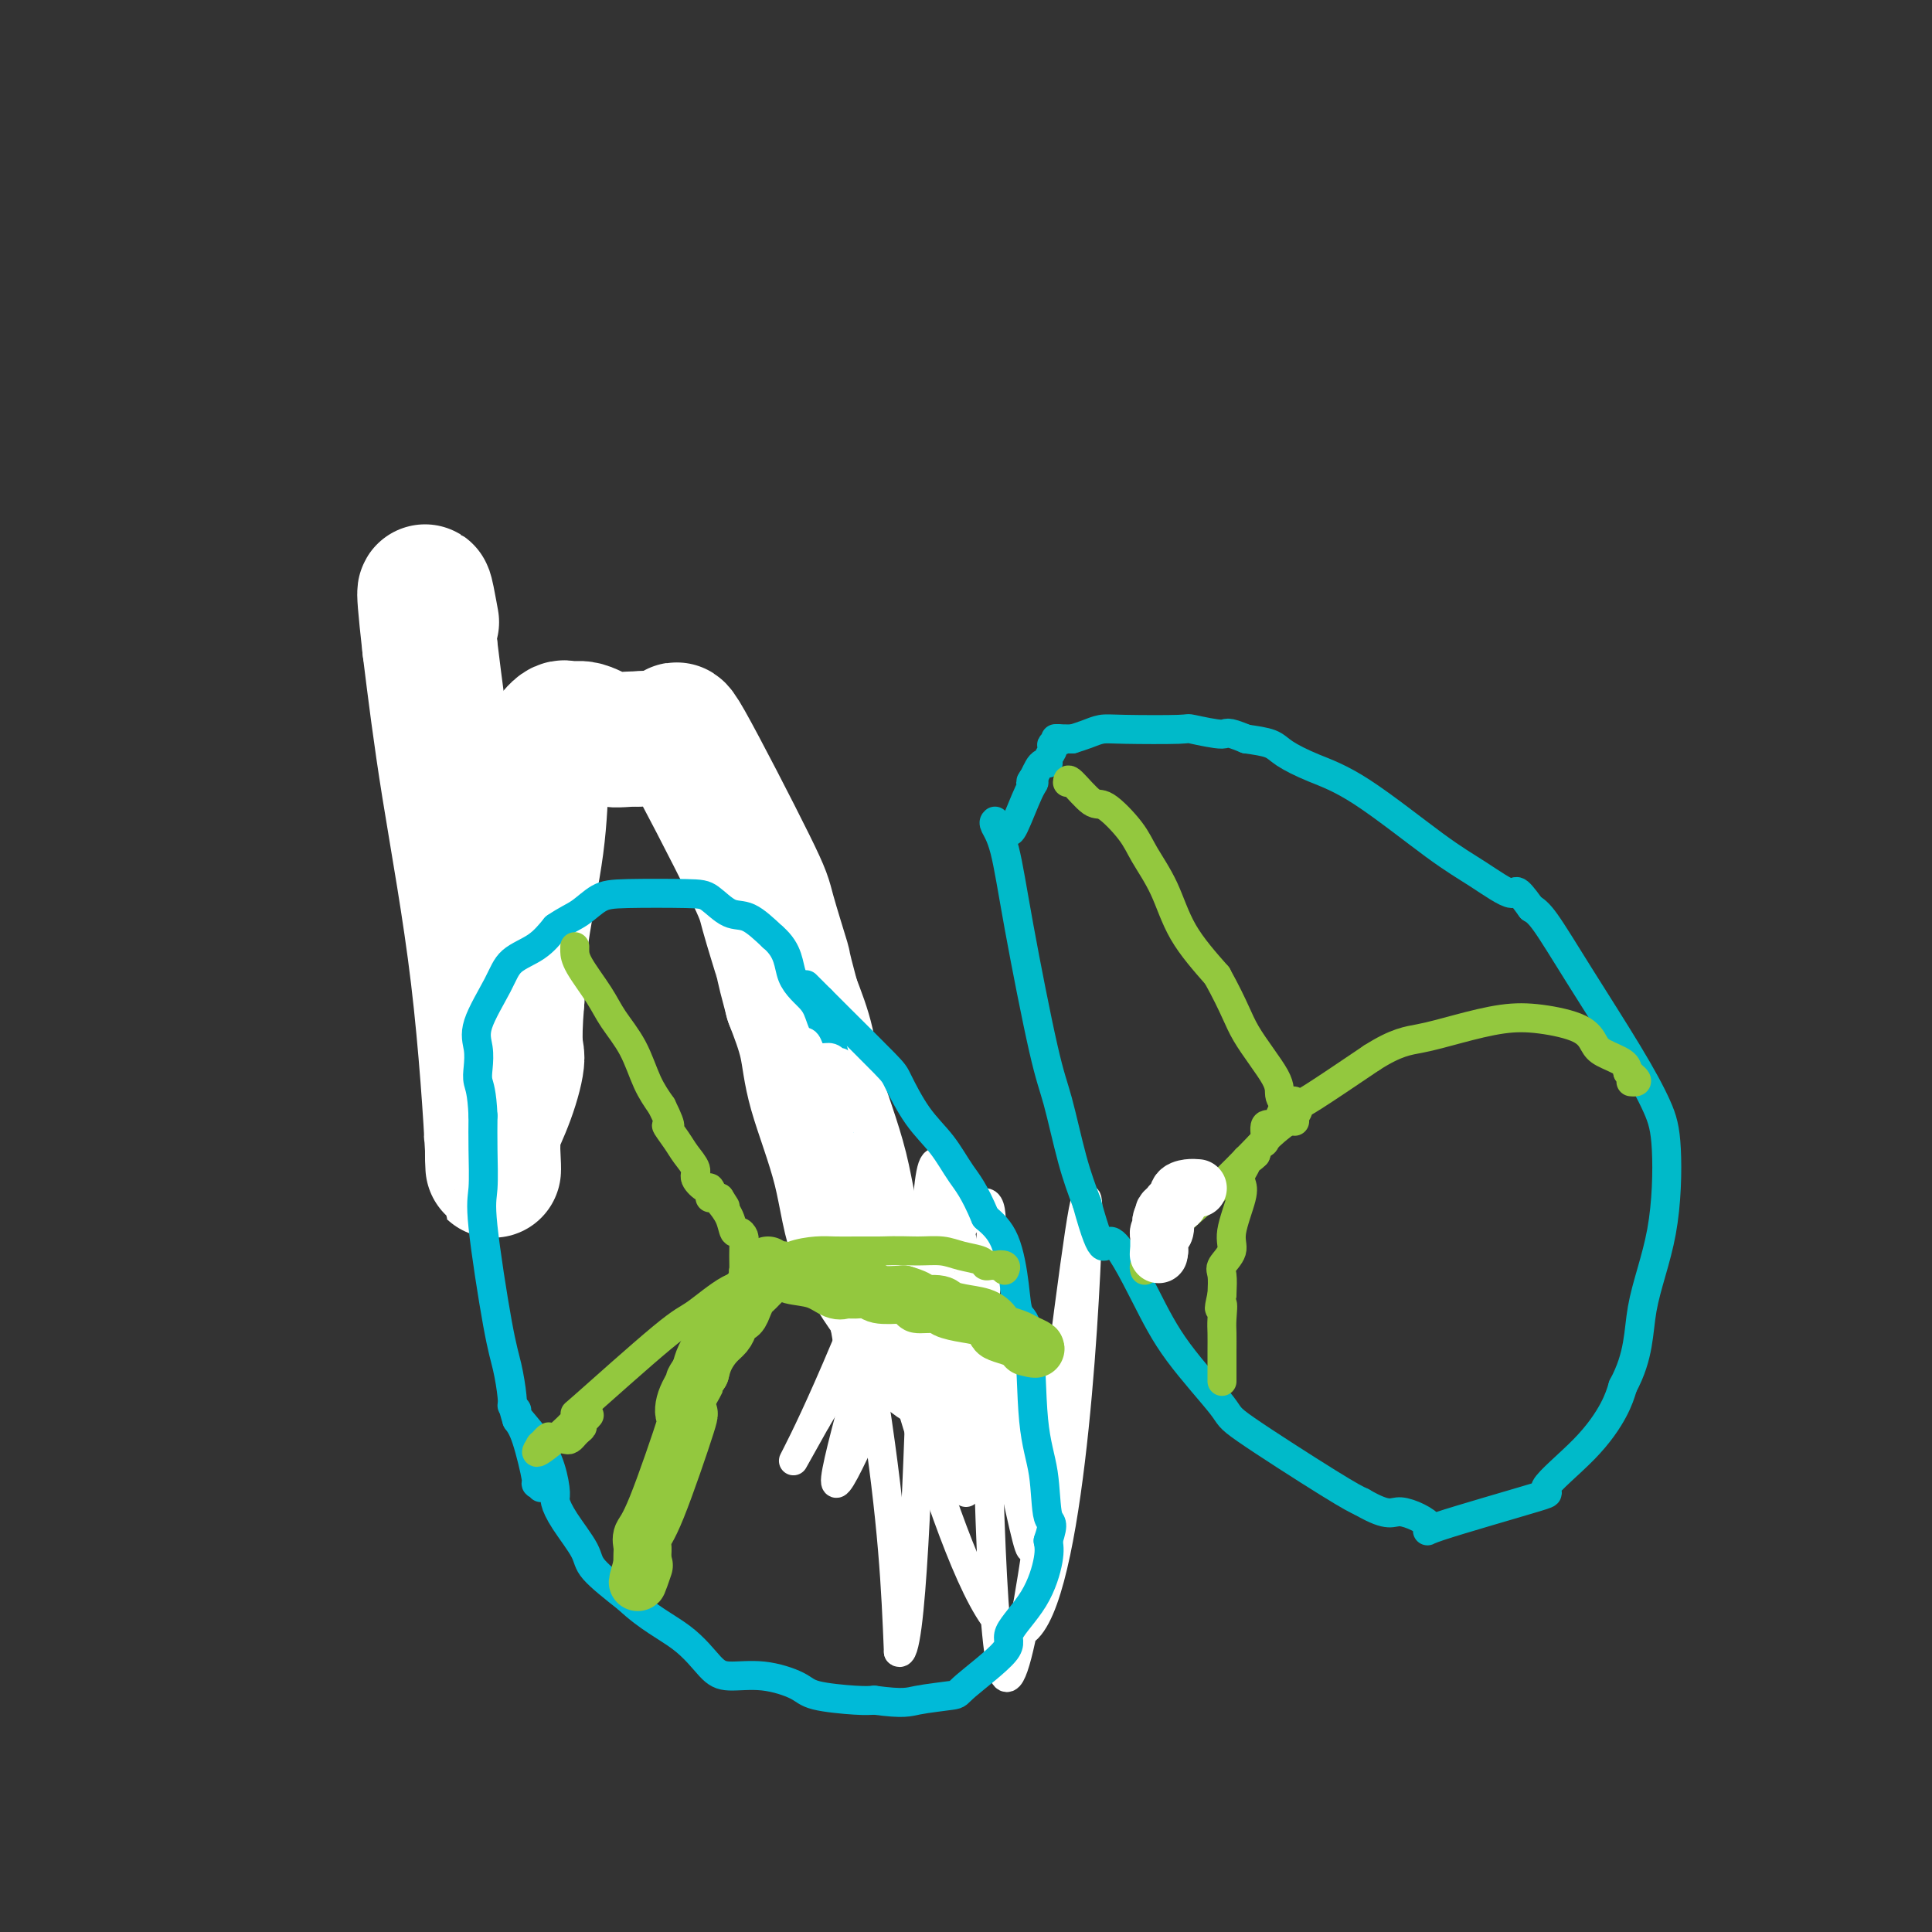 <svg viewBox='0 0 400 400' version='1.1' xmlns='http://www.w3.org/2000/svg' xmlns:xlink='http://www.w3.org/1999/xlink'><rect x="0" y="0" width="400" height="400" fill="#333333" stroke="none"/><g fill='none' stroke='#00BAD8' stroke-width='6' stroke-linecap='round' stroke-linejoin='round'><path d='M102,241c0.020,0.981 0.040,1.962 0,-2c-0.040,-3.962 -0.141,-12.865 0,-18c0.141,-5.135 0.522,-6.500 0,-10c-0.522,-3.500 -1.948,-9.135 -3,-13c-1.052,-3.865 -1.729,-5.962 -2,-8c-0.271,-2.038 -0.135,-4.019 0,-6'/><path d='M97,184c-0.778,-6.422 -0.222,-8.978 0,-10c0.222,-1.022 0.111,-0.511 0,0'/><path d='M97,172c-0.180,-3.042 -0.360,-6.085 0,-9c0.360,-2.915 1.259,-5.704 5,-9c3.741,-3.296 10.322,-7.100 13,-9c2.678,-1.900 1.452,-1.896 2,-2c0.548,-0.104 2.871,-0.315 5,0c2.129,0.315 4.065,1.158 6,2'/><path d='M128,145c2.499,0.508 3.247,0.776 5,2c1.753,1.224 4.511,3.402 7,5c2.489,1.598 4.708,2.614 7,4c2.292,1.386 4.655,3.142 6,5c1.345,1.858 1.670,3.816 3,6c1.330,2.184 3.665,4.592 6,7'/><path d='M162,174c1.855,3.079 1.992,4.275 2,6c0.008,1.725 -0.114,3.979 0,8c0.114,4.021 0.464,9.810 0,14c-0.464,4.190 -1.740,6.782 -3,11c-1.260,4.218 -2.503,10.062 -2,14c0.503,3.938 2.751,5.969 5,8'/><path d='M164,235c1.228,1.930 1.799,2.755 3,4c1.201,1.245 3.033,2.911 4,4c0.967,1.089 1.068,1.601 4,6c2.932,4.399 8.695,12.685 11,18c2.305,5.315 1.153,7.657 0,10'/><path d='M186,277c0.000,2.845 0.000,4.958 0,6c0.000,1.042 0.000,1.012 0,1c0.000,-0.012 0.000,-0.006 0,0'/></g>
<g fill='none' stroke='#FFFFFF' stroke-width='6' stroke-linecap='round' stroke-linejoin='round'><path d='M185,286c0.121,-0.420 0.243,-0.840 0,-1c-0.243,-0.160 -0.850,-0.060 -1,0c-0.150,0.060 0.156,0.079 0,-2c-0.156,-2.079 -0.774,-6.256 -1,-9c-0.226,-2.744 -0.061,-4.055 0,-5c0.061,-0.945 0.016,-1.524 0,-2c-0.016,-0.476 -0.005,-0.850 0,-1c0.005,-0.150 0.002,-0.075 0,0'/></g>
<g fill='none' stroke='#FFFFFF' stroke-width='28' stroke-linecap='round' stroke-linejoin='round'><path d='M201,284c0.113,-0.321 0.227,-0.642 0,-1c-0.227,-0.358 -0.793,-0.752 -1,-1c-0.207,-0.248 -0.055,-0.348 -1,0c-0.945,0.348 -2.988,1.144 -5,0c-2.012,-1.144 -3.992,-4.228 -5,-6c-1.008,-1.772 -1.042,-2.231 -3,-5c-1.958,-2.769 -5.840,-7.847 -8,-13c-2.160,-5.153 -2.600,-10.381 -4,-16c-1.400,-5.619 -3.762,-11.628 -5,-16c-1.238,-4.372 -1.354,-7.106 -2,-10c-0.646,-2.894 -1.823,-5.947 -3,-9'/><path d='M164,207c-2.447,-9.150 -1.564,-6.524 -2,-8c-0.436,-1.476 -2.191,-7.054 -3,-10c-0.809,-2.946 -0.673,-3.259 -4,-10c-3.327,-6.741 -10.119,-19.910 -13,-25c-2.881,-5.090 -1.853,-2.101 -2,-1c-0.147,1.101 -1.471,0.315 -3,0c-1.529,-0.315 -3.265,-0.157 -5,0'/><path d='M132,153c-2.646,-0.030 -4.260,0.396 -6,0c-1.740,-0.396 -3.604,-1.614 -5,-2c-1.396,-0.386 -2.322,0.060 -3,0c-0.678,-0.060 -1.106,-0.626 -2,0c-0.894,0.626 -2.253,2.444 -3,4c-0.747,1.556 -0.881,2.850 -1,6c-0.119,3.150 -0.224,8.156 -1,14c-0.776,5.844 -2.222,12.527 -3,18c-0.778,5.473 -0.889,9.737 -1,14'/><path d='M107,207c-0.856,10.391 0.005,10.367 0,12c-0.005,1.633 -0.875,4.923 -2,8c-1.125,3.077 -2.504,5.941 -3,7c-0.496,1.059 -0.110,0.313 0,1c0.110,0.687 -0.056,2.806 0,5c0.056,2.194 0.335,4.464 0,-2c-0.335,-6.464 -1.282,-21.664 -3,-36c-1.718,-14.336 -4.205,-27.810 -6,-39c-1.795,-11.190 -2.897,-20.095 -4,-29'/><path d='M89,134c-2.022,-18.044 -0.578,-10.156 0,-7c0.578,3.156 0.289,1.578 0,0'/></g>
<g fill='none' stroke='#00BAD8' stroke-width='6' stroke-linecap='round' stroke-linejoin='round'><path d='M112,308c0.126,-0.396 0.252,-0.791 0,-1c-0.252,-0.209 -0.882,-0.231 -1,0c-0.118,0.231 0.276,0.716 0,-1c-0.276,-1.716 -1.222,-5.633 -2,-8c-0.778,-2.367 -1.389,-3.183 -2,-4'/><path d='M107,294c-0.959,-3.001 -0.856,-3.502 -1,-5c-0.144,-1.498 -0.536,-3.991 -1,-6c-0.464,-2.009 -1.000,-3.533 -2,-9c-1.000,-5.467 -2.464,-14.878 -3,-20c-0.536,-5.122 -0.144,-5.956 0,-8c0.144,-2.044 0.041,-5.298 0,-8c-0.041,-2.702 -0.021,-4.851 0,-7'/><path d='M100,231c-0.222,-5.013 -0.778,-6.045 -1,-7c-0.222,-0.955 -0.109,-1.834 0,-3c0.109,-1.166 0.213,-2.618 0,-4c-0.213,-1.382 -0.742,-2.694 0,-5c0.742,-2.306 2.756,-5.608 4,-8c1.244,-2.392 1.720,-3.875 3,-5c1.280,-1.125 3.366,-1.893 5,-3c1.634,-1.107 2.817,-2.554 4,-4'/><path d='M115,192c2.332,-1.596 3.663,-2.087 5,-3c1.337,-0.913 2.682,-2.248 4,-3c1.318,-0.752 2.609,-0.923 6,-1c3.391,-0.077 8.881,-0.062 12,0c3.119,0.062 3.867,0.171 5,1c1.133,0.829 2.651,2.377 4,3c1.349,0.623 2.528,0.321 4,1c1.472,0.679 3.236,2.340 5,4'/><path d='M160,194c3.473,2.948 3.155,5.818 4,8c0.845,2.182 2.852,3.677 4,5c1.148,1.323 1.436,2.473 2,4c0.564,1.527 1.405,3.431 2,5c0.595,1.569 0.943,2.802 1,5c0.057,2.198 -0.177,5.361 0,8c0.177,2.639 0.765,4.754 1,8c0.235,3.246 0.118,7.623 0,12'/><path d='M174,249c0.488,6.263 0.708,5.421 1,6c0.292,0.579 0.656,2.580 1,4c0.344,1.420 0.668,2.257 1,4c0.332,1.743 0.672,4.390 2,7c1.328,2.610 3.645,5.184 5,7c1.355,1.816 1.750,2.873 2,4c0.250,1.127 0.357,2.322 1,3c0.643,0.678 1.821,0.839 3,1'/><path d='M190,285c1.710,3.237 0.486,3.831 1,5c0.514,1.169 2.765,2.913 4,5c1.235,2.087 1.455,4.518 2,6c0.545,1.482 1.416,2.014 2,3c0.584,0.986 0.881,2.424 1,3c0.119,0.576 0.059,0.288 0,0'/></g>
<g fill='none' stroke='#FFFFFF' stroke-width='6' stroke-linecap='round' stroke-linejoin='round'><path d='M200,309c0.122,-0.356 0.244,-0.711 0,-1c-0.244,-0.289 -0.854,-0.511 -1,-1c-0.146,-0.489 0.173,-1.243 0,-2c-0.173,-0.757 -0.836,-1.515 -1,-2c-0.164,-0.485 0.173,-0.697 0,-1c-0.173,-0.303 -0.854,-0.697 -1,-1c-0.146,-0.303 0.244,-0.515 0,-1c-0.244,-0.485 -1.122,-1.242 -2,-2'/><path d='M195,298c-0.705,-2.190 0.033,-2.165 0,-2c-0.033,0.165 -0.835,0.472 -1,0c-0.165,-0.472 0.308,-1.721 0,-2c-0.308,-0.279 -1.396,0.411 -2,0c-0.604,-0.411 -0.723,-1.925 -1,-3c-0.277,-1.075 -0.714,-1.711 -1,-2c-0.286,-0.289 -0.423,-0.232 -1,-1c-0.577,-0.768 -1.593,-2.362 -2,-3c-0.407,-0.638 -0.203,-0.319 0,0'/><path d='M187,285c-1.664,-2.903 -1.825,-3.661 -2,-4c-0.175,-0.339 -0.365,-0.259 -1,-1c-0.635,-0.741 -1.714,-2.305 -2,-3c-0.286,-0.695 0.222,-0.522 0,-2c-0.222,-1.478 -1.176,-4.606 -2,-6c-0.824,-1.394 -1.520,-1.054 -2,-2c-0.480,-0.946 -0.745,-3.178 -1,-5c-0.255,-1.822 -0.502,-3.235 -1,-5c-0.498,-1.765 -1.249,-3.883 -2,-6'/><path d='M174,251c-2.191,-6.092 -1.168,-4.320 -1,-5c0.168,-0.680 -0.521,-3.810 -1,-6c-0.479,-2.190 -0.750,-3.440 -1,-4c-0.250,-0.560 -0.479,-0.428 0,2c0.479,2.428 1.668,7.154 2,11c0.332,3.846 -0.191,6.813 0,11c0.191,4.187 1.095,9.593 2,15'/><path d='M175,275c1.082,7.217 1.788,5.758 2,6c0.212,0.242 -0.070,2.183 0,3c0.070,0.817 0.493,0.510 1,1c0.507,0.490 1.097,1.777 2,0c0.903,-1.777 2.118,-6.617 5,-14c2.882,-7.383 7.432,-17.309 9,-21c1.568,-3.691 0.153,-1.148 1,-2c0.847,-0.852 3.956,-5.101 0,2c-3.956,7.101 -14.978,25.550 -26,44'/><path d='M169,294c-5.131,9.107 -5.458,9.875 -4,7c1.458,-2.875 4.701,-9.393 10,-22c5.299,-12.607 12.655,-31.304 11,-23c-1.655,8.304 -12.320,43.607 -13,50c-0.680,6.393 8.625,-16.125 16,-32c7.375,-15.875 12.822,-25.107 15,-25c2.178,0.107 1.089,9.554 0,19'/><path d='M204,268c0.288,24.014 1.006,74.550 4,79c2.994,4.450 8.262,-37.184 12,-66c3.738,-28.816 5.946,-44.812 5,-22c-0.946,22.812 -5.047,84.434 -16,79c-10.953,-5.434 -28.756,-77.925 -34,-95c-5.244,-17.075 2.073,21.264 6,47c3.927,25.736 4.463,38.868 5,52'/><path d='M186,342c2.752,2.858 4.133,-39.499 5,-68c0.867,-28.501 1.222,-43.148 6,-26c4.778,17.148 13.981,66.090 16,72c2.019,5.910 -3.144,-31.212 -5,-42c-1.856,-10.788 -0.405,4.758 0,12c0.405,7.242 -0.237,6.181 -1,5c-0.763,-1.181 -1.647,-2.480 -2,-2c-0.353,0.480 -0.177,2.740 0,5'/><path d='M205,298c-0.342,3.092 0.303,0.824 0,-3c-0.303,-3.824 -1.555,-9.202 -2,-8c-0.445,1.202 -0.083,8.984 0,13c0.083,4.016 -0.114,4.266 -2,2c-1.886,-2.266 -5.461,-7.046 -6,-6c-0.539,1.046 1.959,7.920 2,7c0.041,-0.920 -2.373,-9.632 -3,-13c-0.627,-3.368 0.535,-1.391 1,0c0.465,1.391 0.232,2.195 0,3'/><path d='M195,293c-0.067,-0.200 -0.733,-2.200 -1,-3c-0.267,-0.800 -0.133,-0.400 0,0'/></g>
<g fill='none' stroke='#00BAD8' stroke-width='6' stroke-linecap='round' stroke-linejoin='round'><path d='M106,291c0.522,0.422 1.044,0.845 1,1c-0.044,0.155 -0.654,0.043 0,1c0.654,0.957 2.571,2.984 4,5c1.429,2.016 2.369,4.020 3,6c0.631,1.980 0.952,3.935 1,5c0.048,1.065 -0.178,1.241 0,2c0.178,0.759 0.759,2.100 2,4c1.241,1.900 3.142,4.358 4,6c0.858,1.642 0.674,2.469 2,4c1.326,1.531 4.163,3.765 7,6'/><path d='M130,331c4.180,3.957 8.132,5.851 11,8c2.868,2.149 4.654,4.554 6,6c1.346,1.446 2.254,1.932 4,2c1.746,0.068 4.330,-0.283 7,0c2.670,0.283 5.427,1.200 7,2c1.573,0.800 1.962,1.485 4,2c2.038,0.515 5.725,0.862 8,1c2.275,0.138 3.137,0.069 4,0'/><path d='M181,352c6.268,0.829 6.940,0.402 9,0c2.060,-0.402 5.510,-0.778 7,-1c1.490,-0.222 1.019,-0.289 3,-2c1.981,-1.711 6.412,-5.066 8,-7c1.588,-1.934 0.333,-2.446 1,-4c0.667,-1.554 3.257,-4.149 5,-7c1.743,-2.851 2.641,-5.957 3,-8c0.359,-2.043 0.180,-3.021 0,-4'/><path d='M217,319c1.423,-4.254 0.479,-3.388 0,-5c-0.479,-1.612 -0.495,-5.700 -1,-9c-0.505,-3.300 -1.499,-5.810 -2,-11c-0.501,-5.190 -0.510,-13.059 -1,-17c-0.490,-3.941 -1.461,-3.953 -2,-5c-0.539,-1.047 -0.645,-3.128 -1,-6c-0.355,-2.872 -0.959,-6.535 -2,-9c-1.041,-2.465 -2.521,-3.733 -4,-5'/><path d='M204,252c-2.347,-5.611 -3.714,-7.139 -5,-9c-1.286,-1.861 -2.490,-4.056 -4,-6c-1.510,-1.944 -3.324,-3.637 -5,-6c-1.676,-2.363 -3.212,-5.396 -4,-7c-0.788,-1.604 -0.828,-1.778 -3,-4c-2.172,-2.222 -6.478,-6.492 -9,-9c-2.522,-2.508 -3.261,-3.254 -4,-4'/><path d='M170,207c-2.405,-2.405 -1.917,-1.917 -2,-2c-0.083,-0.083 -0.738,-0.738 -1,-1c-0.262,-0.262 -0.131,-0.131 0,0'/></g>
<g fill='none' stroke='#FFFFFF' stroke-width='6' stroke-linecap='round' stroke-linejoin='round'><path d='M166,218c-0.095,-0.793 -0.191,-1.587 0,-2c0.191,-0.413 0.668,-0.447 1,0c0.332,0.447 0.519,1.374 1,2c0.481,0.626 1.257,0.952 2,1c0.743,0.048 1.453,-0.180 2,0c0.547,0.180 0.930,0.770 1,1c0.070,0.230 -0.173,0.100 0,0c0.173,-0.100 0.764,-0.172 1,0c0.236,0.172 0.118,0.586 0,1'/><path d='M174,221c1.238,0.629 0.332,0.702 0,1c-0.332,0.298 -0.089,0.822 0,1c0.089,0.178 0.024,0.009 0,1c-0.024,0.991 -0.006,3.142 0,5c0.006,1.858 0.002,3.423 0,4c-0.002,0.577 -0.000,0.165 0,0c0.000,-0.165 0.000,-0.082 0,0'/><path d='M174,233c-0.226,1.541 -0.792,-0.606 -1,-2c-0.208,-1.394 -0.059,-2.034 0,-3c0.059,-0.966 0.027,-2.259 0,-3c-0.027,-0.741 -0.049,-0.931 0,-1c0.049,-0.069 0.171,-0.019 0,0c-0.171,0.019 -0.633,0.005 -1,0c-0.367,-0.005 -0.637,-0.001 -1,0c-0.363,0.001 -0.818,0.000 -1,0c-0.182,-0.000 -0.091,-0.000 0,0'/><path d='M170,224c-0.598,-0.909 -0.095,1.318 0,3c0.095,1.682 -0.220,2.819 0,4c0.220,1.181 0.973,2.408 1,3c0.027,0.592 -0.673,0.551 0,1c0.673,0.449 2.720,1.390 4,2c1.280,0.610 1.794,0.889 2,1c0.206,0.111 0.103,0.056 0,0'/></g>
<g fill='none' stroke='#93C83E' stroke-width='6' stroke-linecap='round' stroke-linejoin='round'><path d='M119,196c-0.009,0.234 -0.018,0.468 0,1c0.018,0.532 0.063,1.362 1,3c0.937,1.638 2.768,4.082 4,6c1.232,1.918 1.866,3.308 3,5c1.134,1.692 2.767,3.686 4,6c1.233,2.314 2.067,4.947 3,7c0.933,2.053 1.967,3.527 3,5'/><path d='M137,229c2.913,5.866 1.195,4.032 1,4c-0.195,-0.032 1.131,1.737 2,3c0.869,1.263 1.279,2.021 2,3c0.721,0.979 1.751,2.179 2,3c0.249,0.821 -0.284,1.264 0,2c0.284,0.736 1.385,1.764 2,2c0.615,0.236 0.742,-0.321 1,0c0.258,0.321 0.645,1.520 1,2c0.355,0.480 0.677,0.240 1,0'/><path d='M149,248c2.000,3.167 1.000,1.583 0,0'/><path d='M147,248c0.364,-0.047 0.727,-0.094 1,0c0.273,0.094 0.455,0.329 1,1c0.545,0.671 1.452,1.777 2,3c0.548,1.223 0.735,2.562 1,3c0.265,0.438 0.607,-0.026 1,0c0.393,0.026 0.837,0.543 1,1c0.163,0.457 0.044,0.854 0,2c-0.044,1.146 -0.013,3.042 0,4c0.013,0.958 0.006,0.979 0,1'/><path d='M154,263c0.783,2.944 -0.759,2.804 -3,4c-2.241,1.196 -5.180,3.726 -7,5c-1.820,1.274 -2.523,1.290 -7,5c-4.477,3.710 -12.730,11.113 -16,14c-3.270,2.887 -1.557,1.258 -1,1c0.557,-0.258 -0.042,0.854 -1,2c-0.958,1.146 -2.274,2.328 -3,3c-0.726,0.672 -0.863,0.836 -1,1'/><path d='M115,298c-6.500,5.373 -3.249,1.307 -2,0c1.249,-1.307 0.495,0.147 0,1c-0.495,0.853 -0.732,1.105 -1,1c-0.268,-0.105 -0.566,-0.567 0,-1c0.566,-0.433 1.997,-0.837 3,-1c1.003,-0.163 1.578,-0.085 2,0c0.422,0.085 0.691,0.177 1,0c0.309,-0.177 0.660,-0.622 1,-1c0.340,-0.378 0.670,-0.689 1,-1'/><path d='M120,296c1.193,-0.801 0.175,-0.802 0,-1c-0.175,-0.198 0.491,-0.592 1,-1c0.509,-0.408 0.860,-0.831 1,-1c0.140,-0.169 0.070,-0.085 0,0'/><path d='M154,265c-0.109,-0.841 -0.218,-1.682 0,-2c0.218,-0.318 0.764,-0.113 1,0c0.236,0.113 0.162,0.136 1,0c0.838,-0.136 2.588,-0.429 4,-1c1.412,-0.571 2.485,-1.421 4,-2c1.515,-0.579 3.472,-0.887 5,-1c1.528,-0.113 2.626,-0.030 4,0c1.374,0.030 3.024,0.008 4,0c0.976,-0.008 1.279,-0.002 2,0c0.721,0.002 1.861,0.001 3,0'/><path d='M182,259c4.342,-0.142 6.196,0.004 8,0c1.804,-0.004 3.558,-0.159 5,0c1.442,0.159 2.571,0.631 4,1c1.429,0.369 3.156,0.635 4,1c0.844,0.365 0.804,0.829 1,1c0.196,0.171 0.627,0.049 1,0c0.373,-0.049 0.686,-0.024 1,0'/><path d='M206,262c3.879,0.480 1.576,0.180 1,0c-0.576,-0.180 0.576,-0.241 1,0c0.424,0.241 0.121,0.783 0,1c-0.121,0.217 -0.061,0.108 0,0'/></g>
<g fill='none' stroke='#00BAC9' stroke-width='6' stroke-linecap='round' stroke-linejoin='round'><path d='M206,170c-0.171,0.157 -0.342,0.314 0,1c0.342,0.686 1.197,1.903 2,5c0.803,3.097 1.555,8.076 3,16c1.445,7.924 3.583,18.794 5,25c1.417,6.206 2.112,7.748 3,11c0.888,3.252 1.968,8.215 3,12c1.032,3.785 2.016,6.393 3,9'/><path d='M225,249c3.723,13.516 3.529,7.805 5,8c1.471,0.195 4.606,6.297 7,11c2.394,4.703 4.048,8.009 7,12c2.952,3.991 7.204,8.668 9,11c1.796,2.332 1.137,2.320 5,5c3.863,2.680 12.246,8.051 17,11c4.754,2.949 5.877,3.474 7,4'/><path d='M282,311c5.880,3.391 6.079,1.867 8,2c1.921,0.133 5.562,1.921 6,3c0.438,1.079 -2.328,1.447 2,0c4.328,-1.447 15.751,-4.711 20,-6c4.249,-1.289 1.324,-0.603 2,-2c0.676,-1.397 4.951,-4.876 8,-8c3.049,-3.124 4.871,-5.893 6,-8c1.129,-2.107 1.564,-3.554 2,-5'/><path d='M336,287c3.468,-6.457 3.139,-11.099 4,-16c0.861,-4.901 2.911,-10.059 4,-16c1.089,-5.941 1.218,-12.663 1,-17c-0.218,-4.337 -0.782,-6.289 -2,-9c-1.218,-2.711 -3.089,-6.180 -6,-11c-2.911,-4.820 -6.861,-10.990 -10,-16c-3.139,-5.010 -5.468,-8.860 -7,-11c-1.532,-2.140 -2.266,-2.570 -3,-3'/><path d='M317,188c-3.666,-5.132 -2.831,-2.964 -4,-3c-1.169,-0.036 -4.340,-2.278 -7,-4c-2.660,-1.722 -4.807,-2.923 -9,-6c-4.193,-3.077 -10.430,-8.029 -15,-11c-4.570,-2.971 -7.472,-3.961 -10,-5c-2.528,-1.039 -4.681,-2.126 -6,-3c-1.319,-0.874 -1.806,-1.535 -3,-2c-1.194,-0.465 -3.097,-0.732 -5,-1'/><path d='M258,153c-4.487,-1.868 -3.705,-1.037 -5,-1c-1.295,0.037 -4.668,-0.719 -6,-1c-1.332,-0.281 -0.625,-0.086 -3,0c-2.375,0.086 -7.832,0.064 -11,0c-3.168,-0.064 -4.045,-0.171 -5,0c-0.955,0.171 -1.987,0.620 -3,1c-1.013,0.380 -2.006,0.690 -3,1'/><path d='M222,153c-5.896,-0.052 -2.637,-0.182 -2,0c0.637,0.182 -1.349,0.675 -2,1c-0.651,0.325 0.033,0.482 0,1c-0.033,0.518 -0.782,1.399 -1,2c-0.218,0.601 0.096,0.924 0,1c-0.096,0.076 -0.603,-0.095 -1,0c-0.397,0.095 -0.685,0.456 -1,1c-0.315,0.544 -0.658,1.272 -1,2'/><path d='M214,161c-1.221,1.452 -0.275,1.082 0,1c0.275,-0.082 -0.122,0.122 -1,2c-0.878,1.878 -2.236,5.429 -3,7c-0.764,1.571 -0.932,1.163 -1,1c-0.068,-0.163 -0.034,-0.082 0,0'/></g>
<g fill='none' stroke='#93C83E' stroke-width='6' stroke-linecap='round' stroke-linejoin='round'><path d='M221,162c0.025,-0.455 0.049,-0.911 1,0c0.951,0.911 2.828,3.188 4,4c1.172,0.812 1.641,0.160 3,1c1.359,0.840 3.610,3.173 5,5c1.390,1.827 1.919,3.150 3,5c1.081,1.850 2.714,4.229 4,7c1.286,2.771 2.225,5.935 4,9c1.775,3.065 4.388,6.033 7,9'/><path d='M252,202c3.788,6.867 4.259,9.035 6,12c1.741,2.965 4.754,6.728 6,9c1.246,2.272 0.726,3.052 1,4c0.274,0.948 1.343,2.063 2,3c0.657,0.937 0.902,1.696 1,2c0.098,0.304 0.049,0.152 0,0'/><path d='M237,263c-0.101,-0.391 -0.202,-0.783 0,-1c0.202,-0.217 0.705,-0.260 1,-1c0.295,-0.740 0.380,-2.177 3,-5c2.620,-2.823 7.776,-7.031 12,-11c4.224,-3.969 7.516,-7.699 10,-10c2.484,-2.301 4.161,-3.173 5,-4c0.839,-0.827 0.841,-1.607 1,-2c0.159,-0.393 0.474,-0.398 3,-2c2.526,-1.602 7.263,-4.801 12,-8'/><path d='M284,219c5.148,-3.291 7.519,-3.518 10,-4c2.481,-0.482 5.074,-1.219 8,-2c2.926,-0.781 6.185,-1.604 9,-2c2.815,-0.396 5.185,-0.363 8,0c2.815,0.363 6.075,1.056 8,2c1.925,0.944 2.516,2.140 3,3c0.484,0.860 0.861,1.385 2,2c1.139,0.615 3.040,1.318 4,2c0.960,0.682 0.980,1.341 1,2'/><path d='M337,222c3.022,2.156 1.578,2.044 1,2c-0.578,-0.044 -0.289,-0.022 0,0'/><path d='M268,229c0.081,-0.428 0.162,-0.855 0,-1c-0.162,-0.145 -0.567,-0.006 -1,0c-0.433,0.006 -0.894,-0.120 -1,0c-0.106,0.120 0.144,0.488 0,1c-0.144,0.512 -0.683,1.169 -1,2c-0.317,0.831 -0.414,1.836 -1,2c-0.586,0.164 -1.662,-0.513 -2,0c-0.338,0.513 0.063,2.215 0,3c-0.063,0.785 -0.589,0.653 -1,1c-0.411,0.347 -0.705,1.174 -1,2'/><path d='M260,239c-1.706,1.738 -1.972,1.084 -2,1c-0.028,-0.084 0.180,0.403 0,1c-0.180,0.597 -0.750,1.303 -1,2c-0.250,0.697 -0.180,1.384 0,2c0.180,0.616 0.469,1.161 0,3c-0.469,1.839 -1.695,4.974 -2,7c-0.305,2.026 0.310,2.945 0,4c-0.310,1.055 -1.545,2.246 -2,3c-0.455,0.754 -0.130,1.073 0,2c0.130,0.927 0.065,2.464 0,4'/><path d='M253,268c-1.083,4.794 -0.290,2.279 0,2c0.290,-0.279 0.078,1.676 0,3c-0.078,1.324 -0.021,2.015 0,3c0.021,0.985 0.006,2.264 0,4c-0.006,1.736 -0.002,3.929 0,5c0.002,1.071 0.000,1.020 0,1c-0.000,-0.020 -0.000,-0.010 0,0'/></g>
<g fill='none' stroke='#FFFFFF' stroke-width='12' stroke-linecap='round' stroke-linejoin='round'><path d='M248,246c-0.612,-0.051 -1.225,-0.102 -2,0c-0.775,0.102 -1.714,0.356 -2,1c-0.286,0.644 0.081,1.678 0,2c-0.081,0.322 -0.609,-0.068 -1,0c-0.391,0.068 -0.644,0.595 -1,1c-0.356,0.405 -0.816,0.687 -1,1c-0.184,0.313 -0.092,0.656 0,1'/><path d='M241,252c-1.099,1.028 -0.347,0.599 0,1c0.347,0.401 0.289,1.631 0,2c-0.289,0.369 -0.810,-0.122 -1,0c-0.190,0.122 -0.051,0.857 0,1c0.051,0.143 0.014,-0.308 0,0c-0.014,0.308 -0.004,1.374 0,2c0.004,0.626 0.002,0.813 0,1'/><path d='M240,259c-0.167,1.167 -0.083,0.583 0,0'/></g>
<g fill='none' stroke='#93C83E' stroke-width='12' stroke-linecap='round' stroke-linejoin='round'><path d='M159,262c0.224,0.449 0.448,0.898 1,1c0.552,0.102 1.432,-0.145 2,0c0.568,0.145 0.822,0.680 2,1c1.178,0.320 3.278,0.424 5,1c1.722,0.576 3.064,1.622 4,2c0.936,0.378 1.466,0.087 2,0c0.534,-0.087 1.071,0.028 2,0c0.929,-0.028 2.250,-0.200 3,0c0.750,0.200 0.929,0.771 2,1c1.071,0.229 3.036,0.114 5,0'/><path d='M187,268c4.788,1.394 2.756,1.878 3,2c0.244,0.122 2.762,-0.118 4,0c1.238,0.118 1.194,0.595 2,1c0.806,0.405 2.460,0.738 4,1c1.540,0.262 2.965,0.451 4,1c1.035,0.549 1.679,1.456 2,2c0.321,0.544 0.317,0.723 1,1c0.683,0.277 2.052,0.650 3,1c0.948,0.350 1.474,0.675 2,1'/><path d='M212,278c4.111,1.778 1.889,1.222 1,1c-0.889,-0.222 -0.444,-0.111 0,0'/><path d='M158,265c-0.333,0.328 -0.667,0.656 -1,1c-0.333,0.344 -0.667,0.703 -1,1c-0.333,0.297 -0.667,0.530 -1,1c-0.333,0.470 -0.666,1.176 -1,2c-0.334,0.824 -0.670,1.767 -1,2c-0.330,0.233 -0.656,-0.244 -1,0c-0.344,0.244 -0.708,1.209 -1,2c-0.292,0.791 -0.511,1.408 -1,2c-0.489,0.592 -1.247,1.159 -2,2c-0.753,0.841 -1.501,1.954 -2,3c-0.499,1.046 -0.750,2.023 -1,3'/><path d='M145,284c-2.122,3.208 -0.928,1.727 -1,2c-0.072,0.273 -1.410,2.300 -2,4c-0.590,1.700 -0.431,3.074 0,3c0.431,-0.074 1.135,-1.597 0,2c-1.135,3.597 -4.108,12.315 -6,17c-1.892,4.685 -2.703,5.338 -3,6c-0.297,0.662 -0.080,1.332 0,2c0.080,0.668 0.023,1.334 0,2c-0.023,0.666 -0.011,1.333 0,2'/><path d='M133,324c-1.867,6.444 -0.533,2.556 0,1c0.533,-1.556 0.267,-0.778 0,0'/></g>
</svg>